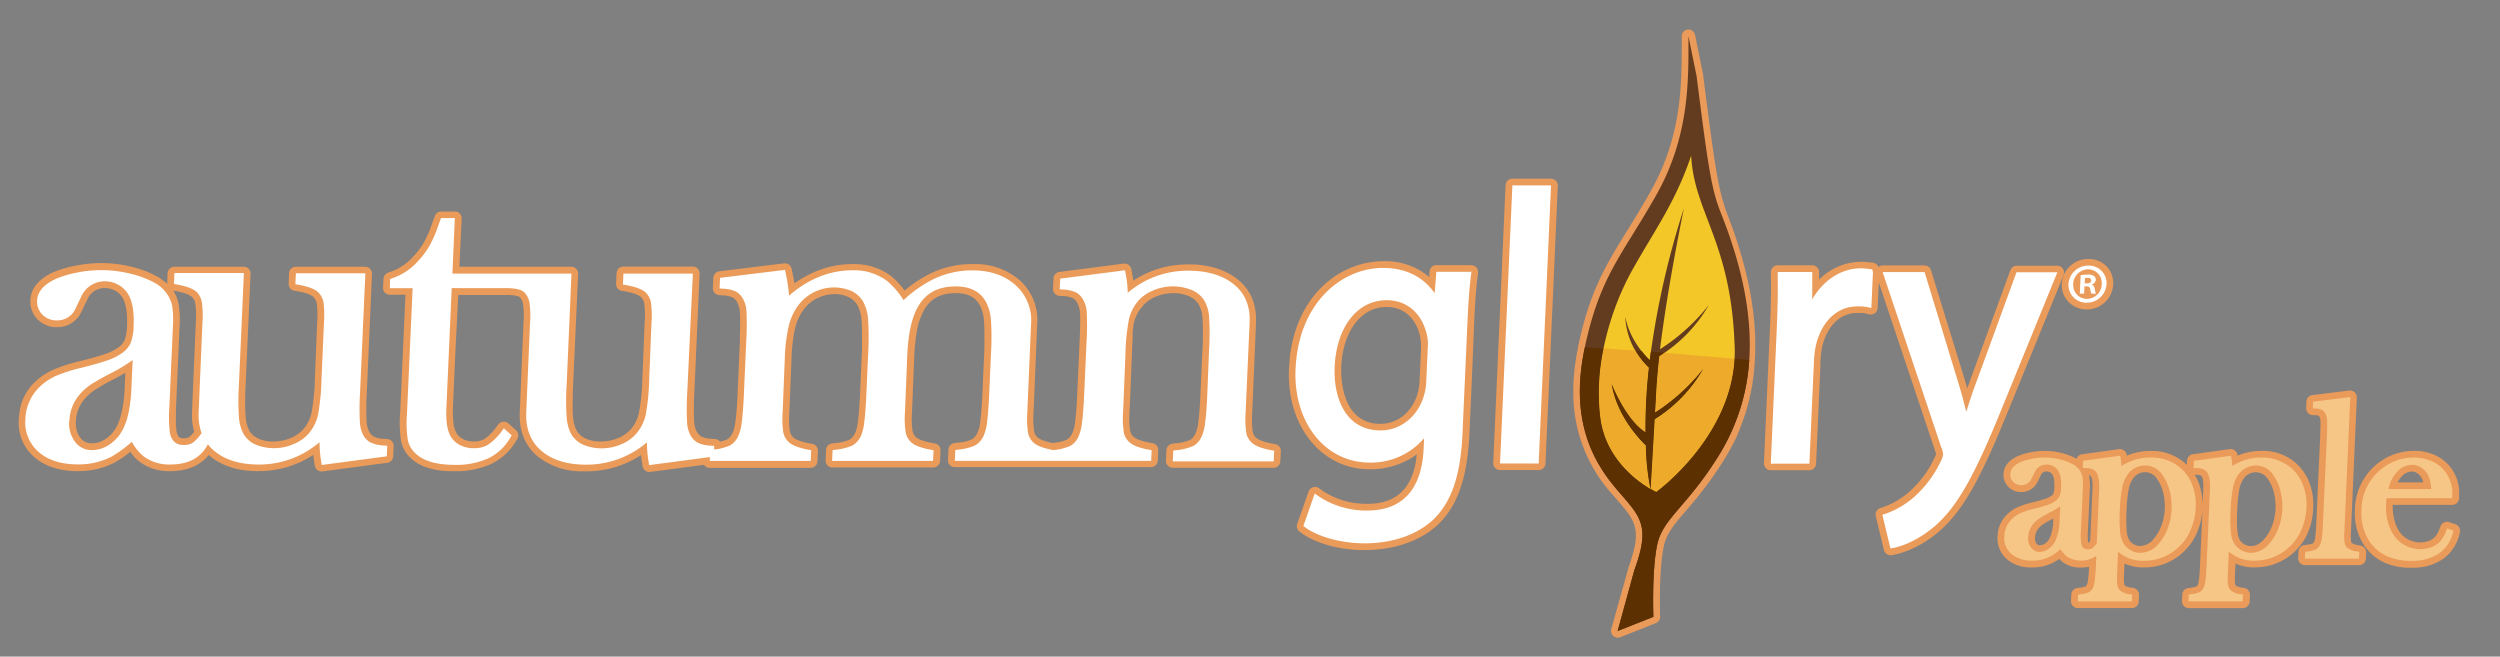 <?xml version="1.0" encoding="UTF-8"?>
<svg xmlns="http://www.w3.org/2000/svg" viewBox="0 0 731 192">
  <rect x="0" y="0" width="731" height="192" fill="#808080" stroke="none"/>
  <defs>
    <style>.cls-1{fill:#ea9a59;}.cls-2{fill:#f3c727;}.cls-3{fill:#633c20;}.cls-4{fill:#eeaa2a;}.cls-5{fill:#5c3000;}.cls-6{fill:#f6c686;}.cls-7{fill:#fff;}</style>
  </defs>
  <title>AutumnGlory-Logo</title>
  <g id="Outline">
    <path class="cls-1" d="M498,22s0-.1,0-.15l-2.37-11.65a2,2,0,0,0-1.84-1.57h-.28a2,2,0,0,0-1.77,1.94v2.1c0,12.12,0,27.2-9.13,43.35-2.45,4.36-4.75,8.07-6.78,11.35-6.33,10.24-10.91,17.64-14.34,33.71,0,.1,0,.17-.05.24l0,.12,0,.09a64.23,64.23,0,0,0-1.4,11.4c0,1.46,0,2.94.07,4.51a44,44,0,0,0,11.31,27.08l1.18,1.36c5.73,6.59,7.66,8.81,3.52,20.14l0,.15L471.12,184a2,2,0,0,0,2.61,2.34l10.45-4.14a2,2,0,0,0,1.24-1.89c0-.14-.47-13.61,1.11-20.74.81-3.65,3.06-6.27,6.46-10.25a114.18,114.18,0,0,0,10.54-13.94c.3-.47.61-1,.9-1.45l.2-.33.12-.21c.19-.32.38-.64.57-1l.24-.42.07-.12c.18-.32.38-.67.56-1l.08-.15.17-.32.06-.11c.18-.34.36-.68.53-1l.13-.26.08-.17.07-.14.52-1.09.14-.32,0-.11c.2-.42.4-.87.59-1.32l.1-.24,0-.1c.2-.48.4-1,.58-1.44l.08-.21,0-.09c.19-.49.38-1,.56-1.51l.11-.33c.17-.49.36-1,.53-1.57l0-.1.06-.19c.16-.5.33-1.07.49-1.64l.07-.27c.15-.54.3-1.12.45-1.71l0-.11,0-.08c.16-.64.29-1.25.42-1.87,0-.06,0-.16.05-.25q.19-.92.35-1.87l0-.25c.11-.6.2-1.25.29-1.91v-.19c.1-.71.17-1.38.24-2.06,0-.07,0-.17,0-.27.06-.65.12-1.33.17-2a2,2,0,0,0,0-.24c.82-12.79-2-27.35-8.27-43.31C502.46,55.18,501.66,50.7,498,22Zm11.85,93.88h0Z"></path>
    <path class="cls-1" d="M113.28,128.38l-.93-.06a8,8,0,0,1-3-.63,3.7,3.7,0,0,1-1.39-1.44,7.59,7.59,0,0,1-.76-3,72.56,72.56,0,0,1,.06-8.58L108.77,80a2,2,0,0,0-1.87-2H86.51a2,2,0,0,0-2,1.87L84.4,83A2,2,0,0,0,86,85l.83.14c3.4.59,4.48,1.37,4.78,1.68a3.52,3.52,0,0,1,1,1.82,26.09,26.09,0,0,1,.13,5.45L92.27,106l-.2,4.87a61.28,61.28,0,0,1-1,9.9A10.9,10.9,0,0,1,89,125.15a9.64,9.64,0,0,1-3.8,2.84,11.43,11.43,0,0,1-1.2.46,13.58,13.58,0,0,1-4.67.64,10,10,0,0,1-3.89-.9A5.83,5.83,0,0,1,72.94,126a10.74,10.74,0,0,1-1.1-4.08,56.8,56.8,0,0,1-.12-6.39c0-.94.06-1.95.11-3l.17-3.92L73.27,80a2,2,0,0,0-1.87-2H51a2,2,0,0,0-2,1.87L48.9,83a15.51,15.51,0,0,0-2.79-2.06A29.94,29.94,0,0,0,38.46,78a37.1,37.1,0,0,0-16.3-.32,31.77,31.77,0,0,0-6.78,2c-5.19,2.47-6.39,5.68-6.49,8A7.45,7.45,0,0,0,11,93.39a7.6,7.6,0,0,0,5.19,2.27h.39A7.7,7.7,0,0,0,23.89,91l1.71-3.57a5.45,5.45,0,0,1,5.29-3.2,6.44,6.44,0,0,1,2.52.64,5.68,5.68,0,0,1,2.05,1.63c1.28,1.66,1.86,4.68,1.68,8.74a12.66,12.66,0,0,1-.74,4.3,5.3,5.3,0,0,1-1.87,2.1,14.72,14.72,0,0,1-3.69,1.84c-1.69.59-4.4,1.36-7.84,2.21a45.74,45.74,0,0,0-7.67,2.52A18.89,18.89,0,0,0,10,111.9a15.39,15.39,0,0,0-3.9,6.57l0,.17c-.15.52-.26,1-.36,1.59l0,.11c0,.1,0,.2-.05.31a17.56,17.56,0,0,0-.19,1.8v.06h0a13.24,13.24,0,0,0,4.64,11.24c2.85,2.43,6.68,3.77,11.38,4l1.24,0a22.79,22.79,0,0,0,10.94-2.59,30.94,30.94,0,0,0,4.39-3.06A13.24,13.24,0,0,0,40.79,135a14.12,14.12,0,0,0,8.2,2.76l.83,0c4.87,0,8.69-1.62,11.21-4.71l.34.28c3.25,2.7,7.56,4.2,12.79,4.42l1.4,0c.87,0,1.75,0,2.61-.11a28.66,28.66,0,0,0,13.43-4.64q.13,1.18.32,2.34l.16.9a2,2,0,0,0,2.19,1.61l19-2.53a2,2,0,0,0,1.7-1.86l.14-3.1A2,2,0,0,0,113.28,128.38ZM56.16,86.84a3.72,3.72,0,0,1,.94,1.85,23.8,23.8,0,0,1,.16,5.41l-1.11,26.31a18.35,18.35,0,0,0,.63,5.85,7.44,7.44,0,0,1-1.6,1.63,2.88,2.88,0,0,1-1.5.25h-.17c-.84,0-1.52-.21-1.88-2.05a20.08,20.08,0,0,1-.19-3.52c0-.73,0-1.53,0-2.41,0-.43,0-.88.05-1.35l1-23a29.27,29.27,0,0,0-.29-7.05A11,11,0,0,0,50.67,85l.7.11C54.73,85.74,55.84,86.53,56.16,86.84ZM26.88,129.62h-.25a3.93,3.93,0,0,1-3.11-1.6,5.27,5.27,0,0,1-.33-.45,5.77,5.77,0,0,1-.54-1.07,8.2,8.2,0,0,1-.46-3.29,10.36,10.36,0,0,1,2-5.84c.19-.26.38-.5.58-.74a15,15,0,0,1,1.28-1.3l.08-.08a13.81,13.81,0,0,1,1.35-1.07,67.12,67.12,0,0,1,6.11-3.47q1.58-.81,3.06-1.71l-.13,2.94s0,.06,0,.09l-.06,1.45c-.21,4.72-1,8.48-2.16,10.87a9.66,9.66,0,0,1-3.29,3.9A7.09,7.09,0,0,1,26.88,129.62Z"></path>
    <path class="cls-1" d="M430.35,77.52H420a2,2,0,0,0-2,1.8L417.9,81a19.59,19.59,0,0,0-12.37-4.62l-1.13,0c-11.61,0-25.1,8.85-27.29,28.32l0,.25,0,.17c-.1,1-.17,1.85-.21,2.69-.39,8.77,2.18,16.65,7.25,22.17a21.76,21.76,0,0,0,15.4,7.23l1,0a23.13,23.13,0,0,0,13.72-4.33c-.91,9.59-5.73,14.44-14.34,14.43l-1.11,0a22.94,22.94,0,0,1-12.1-3.82l-1.09-.77a2,2,0,0,0-3,1l-3.33,9.49a2,2,0,0,0,.67,2.22l.53.4c4,2.87,10.27,4.74,16.91,5q.87,0,1.74,0c4.89,0,14.13-.95,21.13-7.26a24.06,24.06,0,0,0,3.08-3.52c3.84-5.37,5.84-12.79,6.31-23.34l.78-17.53L431,95.28c.3-6.83.61-11,1.06-14.53l.13-1a2,2,0,0,0-1.86-2.2ZM415.52,101.7l-.44,9.73a15.32,15.32,0,0,1-.81,4.41c-1.72,4.93-5.88,8.1-10.61,8.09h-.59c-10.61-.45-10.93-13.18-10.89-15.72,0-.24,0-.49,0-.75,0-.7.09-1.44.19-2.27,0-.08,0-.18,0-.28s0-.25.05-.38c.07-.49.15-1,.25-1.52,0-.2.08-.39.12-.59.14-.62.26-1.09.38-1.5l.05-.18c0-.1.05-.2.08-.29.19-.63.39-1.18.59-1.69,2.26-5.7,6.45-9,11.5-9h.49c4.66.2,8.06,3.25,9.32,8.38l0,.1a5,5,0,0,1,.16.72q0,.08,0,.17A15.5,15.5,0,0,1,415.52,101.7Z"></path>
    <path class="cls-1" d="M453.6,52.25H442.23a2,2,0,0,0-2,1.87l-3.61,81.33a2,2,0,0,0,1.87,2H449.9a2,2,0,0,0,2-1.87l1.55-34.79s0-.06,0-.09l2.06-46.44a2,2,0,0,0-1.87-2Z"></path>
    <path class="cls-1" d="M588.89,116l14.52-35.6a2,2,0,0,0-1.73-2.7h-12a2,2,0,0,0-1.84,1.29l-11.85,32.43-.09.25v0l0,0,0,.06-.07.18c-.2.55-.4,1.1-.59,1.66-.19-.67-.39-1.31-.58-1.92l-.15-.49,0-.09L564.62,79a2,2,0,0,0-1.79-1.39H550.48a2,2,0,0,0-1.24.45,1.94,1.94,0,0,0-1.52-1.23l-.83-.12-.26,0c-.57-.07-1.17-.14-1.86-.17h-.61a17.47,17.47,0,0,0-12.26,5.23V79.57a2,2,0,0,0-1.88-2H519.8a2,2,0,0,0-2,2v1c.09,4.69,0,9.84-.33,16.73l-1.69,38.19a2,2,0,0,0,1.87,2h11.37a2,2,0,0,0,2-1.87l1.27-28.54s0-.09,0-.13l0-1.13a30.14,30.14,0,0,1,.46-4.14c1.36-6.26,5.27-10.17,10.19-10.16.53,0,1,0,1.4,0a5.66,5.66,0,0,1,1.09.13l1.2.28a2,2,0,0,0,2.4-1.82l.33-7.5,16.31,48.74,0,.09a7,7,0,0,1,.43,1.36c-.1.31-.42,1-.56,1.31a30.5,30.5,0,0,1-7.56,9.94,23.15,23.15,0,0,1-7.45,4.28l-.84.27A2,2,0,0,0,548.5,151l2.37,9.86a2,2,0,0,0,2.27,1.47l.88-.17c1.52-.29,7-1.64,13.17-6.94a37.6,37.6,0,0,0,3.14-3.14c5.25-5.92,9.81-14.56,16.83-31.87Z"></path>
    <path class="cls-1" d="M676.39,148.54a18.09,18.09,0,0,0-1.1-7.32A14.32,14.32,0,0,0,662,131.84l-.77,0a17.54,17.54,0,0,0-5.46.83q-.73.24-1.49.56l-.06-.33a2,2,0,0,0-2.2-1.58l-10.84,1.5a2,2,0,0,0-1.69,1.85l-.06,1.28c-.17-.16-.32-.34-.49-.49a14.72,14.72,0,0,0-9.31-3.61l-.8,0a17.71,17.71,0,0,0-5.46.83q-.74.24-1.49.57l-.06-.32a2,2,0,0,0-2.2-1.6l-10.85,1.5a2,2,0,0,0-1.59,1.33l-.18-.11a16.8,16.8,0,0,0-4.31-1.62,20.5,20.5,0,0,0-9-.17,17.59,17.59,0,0,0-3.79,1.15c-3.25,1.53-4,3.64-4.07,5.14a4.93,4.93,0,0,0,1.42,3.8,5,5,0,0,0,3.44,1.52H591a5.16,5.16,0,0,0,4.85-3.1l.89-1.86a1.76,1.76,0,0,1,.67-.79,1.85,1.85,0,0,1,1.06-.26,2.24,2.24,0,0,1,.88.22,1.81,1.81,0,0,1,.67.53c.25.33.79,1.31.67,3.87a5.75,5.75,0,0,1-.3,1.88,1.56,1.56,0,0,1-.59.62,6.53,6.53,0,0,1-1.67.84c-.82.29-2.18.67-4,1.12a24.51,24.51,0,0,0-4.23,1.39,10.91,10.91,0,0,0-3.09,2.15,9.27,9.27,0,0,0-2.73,6.31,8.1,8.1,0,0,0,2.83,6.79,10.64,10.64,0,0,0,6.63,2.34l.7,0a13,13,0,0,0,6.28-1.5,13.27,13.27,0,0,0,1.6-1,7.38,7.38,0,0,0,.9.85,8.54,8.54,0,0,0,4.94,1.69h.49a10.82,10.82,0,0,0,2.4-.25c-.09,2-.22,3.18-.31,3.86a5,5,0,0,1-.32,1.39,1.44,1.44,0,0,1-.32.47,6.9,6.9,0,0,1-1.94.43l-.62.09a2,2,0,0,0-1.69,1.85l-.09,2a2,2,0,0,0,1.87,2h15.93a2,2,0,0,0,2-1.88l.08-2a2,2,0,0,0-1.64-2l-.57-.09a4.67,4.67,0,0,1-1.9-.59.7.7,0,0,1-.2-.39,11.13,11.13,0,0,1-.07-2.59l.14-3.48.51.23a13.09,13.09,0,0,0,4.41.9l.79,0a16.41,16.41,0,0,0,10.67-3.76,16.59,16.59,0,0,0,4.63-6,19.9,19.9,0,0,0,1.79-7l-.72,16.3c-.08,1.81-.19,3.19-.32,4.12a4.82,4.82,0,0,1-.32,1.38l0,.06a1.25,1.25,0,0,1-.28.42,6.77,6.77,0,0,1-1.95.44l-.61.08a2,2,0,0,0-1.7,1.86l-.09,2a2,2,0,0,0,1.87,2h15.92a2,2,0,0,0,2-1.87l.09-2a2,2,0,0,0-1.62-2l-.57-.1a4.72,4.72,0,0,1-1.92-.59.77.77,0,0,1-.22-.43,11.32,11.32,0,0,1-.06-2.56l.14-3.48.5.22a13.19,13.19,0,0,0,4.45.9l.75,0a16.78,16.78,0,0,0,15.33-9.77A20.23,20.23,0,0,0,676.39,148.54Zm-49.17-10.47h.19a4.28,4.28,0,0,1,3.46,2.19,11.63,11.63,0,0,1,1.64,3.77,16.55,16.55,0,0,1,.47,4.73,16,16,0,0,1-.93,4.78,12.41,12.41,0,0,1-2.15,3.82,5.26,5.26,0,0,1-4.11,2.29h-.13a3.92,3.92,0,0,1-1.64-.46,3.57,3.57,0,0,1-1.34-1.14,6.09,6.09,0,0,1-.8-2.54,42.21,42.21,0,0,1-.07-6.33,40.72,40.72,0,0,1,.64-6.2,8.07,8.07,0,0,1,1.16-2.93,4.37,4.37,0,0,1,1.59-1.47A4.24,4.24,0,0,1,627.22,138.07Zm-16.39.86a1,1,0,0,1,.54.31c.15.21.59,1,.48,3.64l-.68,15.27a4.83,4.83,0,0,1-.43.48h-.21s0-.11,0-.19a20.14,20.14,0,0,1,0-3.56l.54-12.07A16.39,16.39,0,0,0,610.83,138.92Zm-14.45,20.49a1.07,1.07,0,0,1-.86-.42,2.4,2.4,0,0,1-.47-1.79,4.36,4.36,0,0,1,1.08-2.78,6.76,6.76,0,0,1,1.23-1.11,31.59,31.59,0,0,1,3-1.68l0,.38a13.21,13.21,0,0,1-1,5.26,4,4,0,0,1-1.36,1.63A2.71,2.71,0,0,1,596.38,159.42Zm63.23-21.33h.19a4.28,4.28,0,0,1,3.46,2.19,11.72,11.72,0,0,1,1.64,3.77,16.93,16.93,0,0,1,.47,4.73,16.16,16.16,0,0,1-.94,4.77,12.56,12.56,0,0,1-2.15,3.83c-1.72,2.05-3.16,2.29-4.1,2.29H658a3.83,3.83,0,0,1-1.61-.45,3.67,3.67,0,0,1-1.37-1.16,6,6,0,0,1-.78-2.51,41.7,41.7,0,0,1-.07-6.34,40.66,40.66,0,0,1,.63-6.2,8.05,8.05,0,0,1,1.16-2.94,4.31,4.31,0,0,1,1.6-1.46A4.19,4.19,0,0,1,659.61,138.09Zm-16.7,3.11a15.53,15.53,0,0,0-1.17-2.37h.63c.42,0,1.17.1,1.41.44.1.14.57,1,.46,3.62l-.22,5A18.1,18.1,0,0,0,642.91,141.2Z"></path>
    <path class="cls-1" d="M690.24,159.54l-.57-.11a4.67,4.67,0,0,1-2-.65.57.57,0,0,1-.19-.36,11.33,11.33,0,0,1-.07-2.61l1.73-39.63a2,2,0,0,0-1.87-2H687l-10.87,1.34a2,2,0,0,0-1.72,1.86l-.09,2a2,2,0,0,0,1.83,2l.65,0a3.72,3.72,0,0,1,1.19.2s.09.06.21.27l.06.1a2.45,2.45,0,0,1,.23,1c.06.74,0,2.21-.06,4.36l-1.14,25.56c-.08,1.88-.18,3.23-.31,4.12a5,5,0,0,1-.33,1.4,1.47,1.47,0,0,1-.35.5,7.32,7.32,0,0,1-1.9.42l-.61.08a2,2,0,0,0-1.71,1.86l-.09,2a2,2,0,0,0,1.87,2h15.93a2,2,0,0,0,2-1.88l.08-2A2,2,0,0,0,690.24,159.54Z"></path>
    <path class="cls-1" d="M718,153.31l-1.91-.65a2,2,0,0,0-2.46,1.16l-.25.65a7.09,7.09,0,0,1-1.51,2.65,4.84,4.84,0,0,1-1.77,1.06,7.26,7.26,0,0,1-2.77.41,7.6,7.6,0,0,1-3-.77,7.13,7.13,0,0,1-2.57-2.11,10.35,10.35,0,0,1-1.62-3.59,15.67,15.67,0,0,1-.51-4.5l17.4,0a2,2,0,0,0,2-1.87l0-.7a12.29,12.29,0,0,0-2.68-8.65,12,12,0,0,0-4.63-3.44,14.6,14.6,0,0,0-5.12-1.13l-.71,0a16.9,16.9,0,0,0-10.5,3.58A17.27,17.27,0,0,0,688.6,149a16.83,16.83,0,0,0,2.86,10.72,14.11,14.11,0,0,0,5.76,4.79A18.37,18.37,0,0,0,704,166l1.11,0a15.85,15.85,0,0,0,9-2.4,12.29,12.29,0,0,0,5-7.29l.16-.63A2,2,0,0,0,718,153.31Zm-12.68-15.42a3,3,0,0,1,1.52.5,3.91,3.91,0,0,1,1.32,1.52,5.19,5.19,0,0,1,.39,1.15h-7.52a7.48,7.48,0,0,1,1.15-1.64,3.89,3.89,0,0,1,3-1.54Z"></path>
    <path class="cls-1" d="M604.77,88.2a7.31,7.31,0,0,0,5.05,2.27h.33a7.69,7.69,0,0,0,7.75-7.3A7.06,7.06,0,0,0,616.07,78,7.22,7.22,0,0,0,611,75.73h-.34A7.71,7.71,0,0,0,602.86,83,7.09,7.09,0,0,0,604.77,88.2Z"></path>
    <path class="cls-1" d="M372.93,129.88l-.8-.15-1-.2c-2.55-.57-3.5-1.22-3.83-1.56l-.05,0a3,3,0,0,1-.79-1.2,3.66,3.66,0,0,1-.15-.52c0-.15-.05-.28-.08-.42a30,30,0,0,1-.09-5l1-23.54.12-2.79c.25-5.47-1.58-9.8-5.42-12.85-3.33-2.64-7.71-4.1-13-4.33q-.72,0-1.46,0a28.62,28.62,0,0,0-16,4.74q-.16-1.19-.4-2.41l-.17-.86A2,2,0,0,0,329,77.07h-.34l-18.92,2.45a2,2,0,0,0-1.71,1.86l-.14,3.11a2,2,0,0,0,1.82,2l.93.07a8,8,0,0,1,3.08.62,3.35,3.35,0,0,1,1.3,1.41l0,.06a6.54,6.54,0,0,1,.77,2.87c.08,1,.09,2.67,0,4.82,0,1.11-.07,2.36-.13,3.76l-.68,15.28c-.16,3.49-.37,6.19-.63,8a10.52,10.52,0,0,1-.85,3.34,4.06,4.06,0,0,1-1.42,1.74l-.15.1a10.42,10.42,0,0,1-2.76.78l-1.32.21-.66-.14c-2.66-.6-3.6-1.3-3.88-1.57a3.1,3.1,0,0,1-.57-.76,3.82,3.82,0,0,1-.36-1,24.53,24.53,0,0,1-.17-5.47l1-24.15.07-1.61A15.68,15.68,0,0,0,298.23,82a19.75,19.75,0,0,0-12.74-4.79l-1.22,0a27.89,27.89,0,0,0-11.67,2.5,36,36,0,0,0-8.09,5.25,21.62,21.62,0,0,0-3.85-4.15,17.61,17.61,0,0,0-10.41-3.59l-1,0a27.92,27.92,0,0,0-11.5,2.49,32.1,32.1,0,0,0-5.47,3.16q-.25-1.66-.61-3.36l-.19-.86A2,2,0,0,0,229.62,77h-.32l-19,2.33a2,2,0,0,0-1.72,1.86l-.14,3.1a2,2,0,0,0,1.82,2l.93.07a8.18,8.18,0,0,1,3.09.63,3.44,3.44,0,0,1,1.29,1.4l0,.06a6.72,6.72,0,0,1,.77,2.89c.1,1.32.1,3.58,0,6.71v.14l0,.68c0,.35,0,.71,0,1.08l-.68,15.31c0,.45,0,.88-.06,1.3-.15,2.93-.34,5.2-.57,6.75a19,19,0,0,1-.38,2,6.39,6.39,0,0,1-.47,1.35,4.56,4.56,0,0,1-1.27,1.62l-.23.17a8.51,8.51,0,0,1-2.15.68,2,2,0,0,0-1.42-.76l-.93-.06a7.85,7.85,0,0,1-3.06-.63,2.92,2.92,0,0,1-.77-.62,4.83,4.83,0,0,1-.61-.82,7.5,7.5,0,0,1-.77-3,77.85,77.85,0,0,1,.06-8.59l.71-15.95.83-18.75a2,2,0,0,0-1.87-2H182.29a2,2,0,0,0-2,1.87l-.14,3.21a2,2,0,0,0,1.64,2l.82.14c3.39.59,4.5,1.38,4.81,1.69a3.42,3.42,0,0,1,.95,1.8,26.2,26.2,0,0,1,.13,5.46l-.2,5-.48,11.76a60.68,60.68,0,0,1-1,9.89,11,11,0,0,1-2.07,4.39,9.58,9.58,0,0,1-3.8,2.84,13.43,13.43,0,0,1-5.88,1.09,10,10,0,0,1-3.89-.9,5.91,5.91,0,0,1-2.52-2.18,10.77,10.77,0,0,1-1.1-4.09q-.07-.71-.11-1.66,0-.47,0-1c0-1.77,0-4,.13-6.75l.26-5.78L169.06,80a2,2,0,0,0-1.87-2h-.08l-19,0H134.33L135,63.85a2,2,0,0,0-1.87-2H129a2,2,0,0,0-1.85,1.31l-1,2.75a31.06,31.06,0,0,1-2.4,5.33,23.56,23.56,0,0,1-3.12,4,15.76,15.76,0,0,1-6.43,4.23l-.72.24a2,2,0,0,0-1.34,1.77L112,84.18a2,2,0,0,0,1.87,2h4.69L117,120.87a34.45,34.45,0,0,0,.3,8.26,9.41,9.41,0,0,0,3.14,5.13c2.34,2.07,5.89,3.27,10.53,3.52l.4,0,1.55,0a24.63,24.63,0,0,0,10.63-2.09,16.76,16.76,0,0,0,7.3-6.7l.42-.68a2,2,0,0,0-.36-2.47l-2.27-2.05a2,2,0,0,0-1.23-.5h-.25a2,2,0,0,0-1.38.74l-.68.87a14.05,14.05,0,0,1-3.46,3.47,6.11,6.11,0,0,1-3.17.71h-.33a6.63,6.63,0,0,1-2.54-.59,5.19,5.19,0,0,1-1.28-.84,4.07,4.07,0,0,1-.6-.65,7.14,7.14,0,0,1-1.11-3.23,23.11,23.11,0,0,1-.16-4.26l0-.84.7-15.68L134,86.25h13.95l.25,0,.68,0c2.53.11,3.09.63,3.11.65a3.64,3.64,0,0,1,.92,1.83,23,23,0,0,1,.17,5.42l-1.1,26.26c-.25,5.55,1.5,9.89,5.18,13a20.55,20.55,0,0,0,12.11,4.4l.71,0q.69,0,1.4,0c1,0,1.81,0,2.62-.11a28.65,28.65,0,0,0,13.43-4.64q.13,1.18.32,2.35l.15.89A2,2,0,0,0,189.7,138a2,2,0,0,0,.34,0l15.82-2.09a2,2,0,0,0,1.56.89h.08l29.52,0a2,2,0,0,0,2-1.87l.14-3.14a2,2,0,0,0-1.61-2l-.81-.15c-3.36-.62-4.47-1.43-4.78-1.75a3.24,3.24,0,0,1-1-1.79,25.39,25.39,0,0,1-.15-5.47l.64-15.94q0-.91.1-1.77v-.21c.12-1.75.3-3.33.54-4.71l0-.11c.12-.68.24-1.3.38-1.83a14.68,14.68,0,0,1,2.22-5.12,10.8,10.8,0,0,1,4-3.59A11.64,11.64,0,0,1,244.54,86a8.78,8.78,0,0,1,3.68.92,6.07,6.07,0,0,1,2.53,2.38,10.93,10.93,0,0,1,1.16,4.32c.08.83.12,1.92.14,3.26q0,.06,0,.11c0,.88,0,1.89,0,3v.17c0,.48,0,.93,0,1.38l0,.5c0,.58,0,1.19-.07,1.83l-.51,11.49c0,.88-.08,1.7-.13,2.48-.14,2.31-.31,4.16-.5,5.51a10.64,10.64,0,0,1-.83,3.34,6.11,6.11,0,0,1-.74,1.11,3.23,3.23,0,0,1-.84.74,13.19,13.19,0,0,1-4.32,1l-.89.13a2,2,0,0,0-1.68,1.85l-.14,3.17a2,2,0,0,0,1.87,2h.08l29.52,0a2,2,0,0,0,2-1.87l.14-3.13a2,2,0,0,0-1.58-2l-.81-.16-1-.2c-2.67-.59-3.58-1.28-3.84-1.55a3.36,3.36,0,0,1-.95-1.8,24.19,24.19,0,0,1-.16-5.46l.67-16.7c0-.72.08-1.41.13-2.1,0-.27,0-.54.08-.81s.07-.74.11-1.08v-.1c0-.31.08-.62.12-.93s.07-.44.1-.67c.06-.4.12-.77.18-1.12a19.09,19.09,0,0,1,2.49-6.93c1.95-3,4.78-4.36,8.93-4.36H280c3.28.14,5.37,1.31,6.58,3.68a12.17,12.17,0,0,1,1.14,4.35c.06.69.1,1.57.12,2.63,0,.42,0,.87,0,1.35,0,.17,0,.33,0,.49,0,.33,0,.63,0,.94v.8c0,.25,0,.5,0,.76v.18c0,.24,0,.49,0,.74,0,.57,0,1.14-.07,1.75l-.52,11.88c-.16,3.46-.37,6.15-.62,8a10.94,10.94,0,0,1-.84,3.33,6.16,6.16,0,0,1-.85,1.24,2.87,2.87,0,0,1-.72.6,11.09,11.09,0,0,1-3.52.93l-.26,0-.54.07-.89.12a2,2,0,0,0-1.69,1.86l-.14,3.17a2,2,0,0,0,1.87,2h.08l27.9,0h1.6l27.9,0a2,2,0,0,0,2-1.87l.14-3.12a2,2,0,0,0-1.59-2l-.8-.15-1-.2c-2.56-.57-3.51-1.22-3.84-1.56a3,3,0,0,1-.83-1.25,4.77,4.77,0,0,1-.16-.57,23.88,23.88,0,0,1-.16-5.44l.68-16.75c0-.65.06-1.27.09-1.87l0-.3,0-.48v-.11c0-.27,0-.55.06-.81s0-.58.06-.84l0-.44,0-.31,0-.56,0-.23,0-.28,0-.36a28.14,28.14,0,0,1,.51-3.27A11.2,11.2,0,0,1,334,89.65a9.76,9.76,0,0,1,3.78-2.84,13.39,13.39,0,0,1,5.88-1.08,11,11,0,0,1,4.08.92,6.07,6.07,0,0,1,2.7,2.27,9,9,0,0,1,1.14,3.87c.1,1,.15,2.31.15,4t0,.1c0,1.61,0,3.44-.14,5.43L351,115.46c-.13,3-.31,5.46-.53,7.3,0,.24-.06.48-.09.7a10.44,10.44,0,0,1-.85,3.35,4.1,4.1,0,0,1-1.52,1.82,13.38,13.38,0,0,1-4.38,1l-.88.12a2,2,0,0,0-1.69,1.86l-.14,3.17a2,2,0,0,0,1.87,2h.08l29.51,0a2,2,0,0,0,2-1.87l.14-3.12A2,2,0,0,0,372.93,129.88Z"></path>
  </g>
  <g id="Leaf">
    <path class="cls-2" d="M484.09,146.89s27.16-17.38,24.8-50.34S495.93,59.5,495.11,42c0,0-5.85,11-11,20.32s-42.54,58.58-.06,84.52"></path>
    <path class="cls-3" d="M501.87,134.31c9.35-14.67,15.58-36,1.48-71.61-2.84-7.12-3.69-12.2-7.27-40.47L493.7,10.58c0,12.12.54,28.82-9.38,46.41s-16.52,23.56-21,44.94,2.83,33.51,9.55,41.33,9.87,10.24,5,23.45L473,184.5l10.45-4.14s-.5-13.77,1.15-21.23,8.33-10.78,17.26-24.82m-17.58,9.57s-.65-.3-1.66-.9l1.18-20.37a42,42,0,0,0,14.25-14.79,57.6,57.6,0,0,1-14.14,12.84l.24-4.09c.15-3.71.52-8,1-12.42a42.29,42.29,0,0,0,14.49-14.94,57.71,57.71,0,0,1-14.25,12.91c2.35-19.17,7-41.25,7-41.25a247.67,247.67,0,0,0-10,44.48c-.87-.83-5.9-5.79-7.17-12.83a21.85,21.85,0,0,0,6.91,15,159.46,159.46,0,0,0-1,18.89c-5.78-3.63-9.9-14.17-9.9-14.17,1.48,9.26,8.12,16.22,10,18A73.27,73.27,0,0,0,482.59,143c-3.8-2.23-12.86-8.66-14.59-20.32-2.2-14.84,2.75-32,9.21-43.59s12.63-19.76,17.29-33.58C495.31,62,506,70.63,507.16,100.15c1.74,25.93-22.87,43.73-22.87,43.73"></path>
    <path class="cls-4" d="M486.64,103.18c-.48.33-1,.65-1.46,1-.5,4.45-.87,8.71-1,12.42l-.24,4.08a57.6,57.6,0,0,0,14.14-12.84,42.06,42.06,0,0,1-14.25,14.79L482.63,143c1,.6,1.66.9,1.66.9s21.65-15.66,22.9-39Q497,104,486.64,103.18Z"></path>
    <path class="cls-4" d="M471.22,112.24s4.12,10.53,9.9,14.17a159.7,159.7,0,0,1,1-18.89,23.16,23.16,0,0,1-3.91-5q-4.66-.35-9.35-.67a61,61,0,0,0-.88,20.78c1.73,11.66,10.79,18.09,14.59,20.32a73.27,73.27,0,0,1-1.39-12.72C479.33,128.46,472.69,121.49,471.22,112.24Z"></path>
    <path class="cls-5" d="M508.85,105l-1.65-.15c-1.25,23.35-22.9,39-22.9,39s-.65-.3-1.66-.9l1.18-20.37a42.06,42.06,0,0,0,14.25-14.79,57.6,57.6,0,0,1-14.14,12.84l.24-4.08c.15-3.71.52-8,1-12.42.51-.32,1-.64,1.46-1l-3.9-.3c-.12.83-.23,1.67-.33,2.47a24.54,24.54,0,0,1-2.4-2.67l-1.77-.13a23.16,23.16,0,0,0,3.91,5,159.7,159.7,0,0,0-1,18.89c-5.78-3.63-9.9-14.17-9.9-14.17,1.48,9.26,8.12,16.22,10,18A73.27,73.27,0,0,0,482.59,143c-3.8-2.23-12.86-8.66-14.59-20.32a61,61,0,0,1,.88-20.78l-3.45-.24-2-.14c0,.14-.05.28-.09.43-4.49,21.34,2.83,33.5,9.55,41.32s9.87,10.24,5,23.45L473,184.5l10.45-4.14s-.5-13.77,1.15-21.23,8.33-10.78,17.26-24.82a60,60,0,0,0,9.61-29.05Z"></path>
  </g>
  <g id="Front_Text">
    <path class="cls-6" d="M641.07,141.9a12.6,12.6,0,0,0-3.4-5,13,13,0,0,0-8.8-3.13,15.75,15.75,0,0,0-4.85.73,19.33,19.33,0,0,0-3.72,1.73,13.39,13.39,0,0,0-.25-2.38l-.11-.62-10.85,1.5-.09,2.12h.7c1.61,0,2.69.41,3.28,1.28s.92,2.54.82,4.84l-.71,15.9-.18.23a5,5,0,0,1-1.22,1.26,2.45,2.45,0,0,1-1.22.25c-1.09,0-1.69-.54-1.93-1.78a21,21,0,0,1-.06-4l.54-12.07a14.39,14.39,0,0,0-.13-3.48,5.54,5.54,0,0,0-2.83-3.56,14.85,14.85,0,0,0-3.78-1.41,18.55,18.55,0,0,0-8.19-.15,15.6,15.6,0,0,0-3.37,1c-1.87.88-2.85,2-2.91,3.43a3,3,0,0,0,.86,2.33,3.09,3.09,0,0,0,2.31.94,3.2,3.2,0,0,0,3.08-2L595,138a3.71,3.71,0,0,1,1.38-1.59,4,4,0,0,1,3.85-.15,3.76,3.76,0,0,1,1.39,1.12c.8,1,1.16,2.76,1.05,5.13a7.71,7.71,0,0,1-.46,2.56,3.48,3.48,0,0,1-1.27,1.46,8.38,8.38,0,0,1-2.13,1.08c-.88.3-2.25.69-4.19,1.18a23,23,0,0,0-3.87,1.27,8.93,8.93,0,0,0-2.54,1.76,7.35,7.35,0,0,0-2.15,5,6.12,6.12,0,0,0,2.14,5.21,9.1,9.1,0,0,0,6.07,1.89,11.06,11.06,0,0,0,5.34-1.26,19.34,19.34,0,0,0,2.9-2.11,7.81,7.81,0,0,0,1.74,2.1,7.72,7.72,0,0,0,8.72-.14l-.13,3c-.08,1.83-.2,3.28-.34,4.3a6.36,6.36,0,0,1-.53,2.06,2.79,2.79,0,0,1-1.12,1.27,8.17,8.17,0,0,1-2.6.64l-.61.08-.09,2h15.84l.08-2-.57-.09a5.55,5.55,0,0,1-3-1.13,2.69,2.69,0,0,1-.75-1.41,13.45,13.45,0,0,1-.11-3.06l.28-6.81a14.8,14.8,0,0,0,3.08,1.84,11.71,11.71,0,0,0,4.45.77,14.51,14.51,0,0,0,9.43-3.32,14.68,14.68,0,0,0,4.09-5.31,18.07,18.07,0,0,0,1.66-6.89A16.35,16.35,0,0,0,641.07,141.9Zm-21.13,13.87a43.68,43.68,0,0,1-.09-6.66,42,42,0,0,1,.68-6.52,9.94,9.94,0,0,1,1.47-3.65,6.15,6.15,0,0,1,10.49.22,13.58,13.58,0,0,1,1.93,4.4,18.55,18.55,0,0,1,.53,5.31,17.92,17.92,0,0,1-1,5.37,14.35,14.35,0,0,1-2.49,4.41,7.16,7.16,0,0,1-5.61,3,5.81,5.81,0,0,1-2.67-.68,5.51,5.51,0,0,1-2.06-1.78A7.86,7.86,0,0,1,619.94,155.77Zm-26,4.44a4.36,4.36,0,0,1-.89-3.1,6.3,6.3,0,0,1,1.55-4,8.72,8.72,0,0,1,1.59-1.44,35,35,0,0,1,3.29-1.87,24.34,24.34,0,0,0,2.93-1.77l-.18,4a15.35,15.35,0,0,1-1.22,6.06,5.89,5.89,0,0,1-2,2.36C597.26,161.72,595.17,161.71,594,160.21Z"></path>
    <path class="cls-6" d="M670.06,136.92a13,13,0,0,0-8.79-3.14,15.59,15.59,0,0,0-4.85.73,19,19,0,0,0-3.71,1.73,15,15,0,0,0-.25-2.38l-.12-.62-10.84,1.5-.1,2.12h.7c1.62,0,2.69.42,3.29,1.28s.91,2.54.81,4.83l-1,22.52c-.08,1.86-.19,3.31-.33,4.3a6.21,6.21,0,0,1-.54,2.05,2.74,2.74,0,0,1-1.12,1.27,8.2,8.2,0,0,1-2.6.65l-.61.08-.09,2h15.84l.09-2-.57-.1a5.44,5.44,0,0,1-3-1.13,2.7,2.7,0,0,1-.75-1.4,13.39,13.39,0,0,1-.1-3.07l.27-6.82a14.69,14.69,0,0,0,3.08,1.85,11.8,11.8,0,0,0,4.45.77,14.81,14.81,0,0,0,13.54-8.64,18.26,18.26,0,0,0,1.65-6.89,16.14,16.14,0,0,0-1-6.53A12.65,12.65,0,0,0,670.06,136.92Zm-17.73,18.87a43.2,43.2,0,0,1-.09-6.67,42.45,42.45,0,0,1,.68-6.52,10,10,0,0,1,1.46-3.65,6.25,6.25,0,0,1,2.28-2.07,6.09,6.09,0,0,1,8.22,2.29,13.68,13.68,0,0,1,1.93,4.4,18.94,18.94,0,0,1,.53,5.3,18.13,18.13,0,0,1-1.05,5.36,14.51,14.51,0,0,1-2.49,4.41,7.17,7.17,0,0,1-5.61,3,5.73,5.73,0,0,1-2.66-.68,5.6,5.6,0,0,1-2.07-1.77A7.77,7.77,0,0,1,652.33,155.79Z"></path>
    <path class="cls-6" d="M686.33,160.18a2.5,2.5,0,0,1-.74-1.37,13.64,13.64,0,0,1-.1-3.08l1.73-39.63-10.87,1.34-.09,2,.65,0a5.28,5.28,0,0,1,2,.42,2.44,2.44,0,0,1,1,1.06,4.28,4.28,0,0,1,.53,1.92,45.85,45.85,0,0,1-.05,4.61L679.23,153c-.08,2-.19,3.36-.33,4.32a6.78,6.78,0,0,1-.54,2,2.94,2.94,0,0,1-1.13,1.3,8.27,8.27,0,0,1-2.59.65l-.61.08-.09,2h15.84l.08-2-.57-.11A5.7,5.7,0,0,1,686.33,160.18Z"></path>
    <path class="cls-6" d="M715.5,154.52l-.25.65a9,9,0,0,1-2,3.39,6.73,6.73,0,0,1-2.43,1.47,9.46,9.46,0,0,1-7.32-.44,9.08,9.08,0,0,1-3.26-2.68,12.26,12.26,0,0,1-2-4.27,17.67,17.67,0,0,1-.56-5.34c0-.36.07-.91.16-1.62l19.19,0,0-.7a10.37,10.37,0,0,0-2.23-7.31,10.1,10.1,0,0,0-3.88-2.88,12.84,12.84,0,0,0-5.06-1,15,15,0,0,0-9.31,3.17,15.38,15.38,0,0,0-6.06,12.06,14.9,14.9,0,0,0,2.5,9.5,12.17,12.17,0,0,0,5,4.13,17.25,17.25,0,0,0,7.12,1.34,13.94,13.94,0,0,0,7.92-2.06,10.38,10.38,0,0,0,4.2-6.17l.16-.61ZM710,139a10.5,10.5,0,0,1,.88,4h-12.5a10.13,10.13,0,0,1,2.44-4.92,5.87,5.87,0,0,1,4.46-2.17,4.89,4.89,0,0,1,2.71.82A5.86,5.86,0,0,1,710,139Z"></path>
    <path class="cls-7" d="M615.95,83.08a5.75,5.75,0,0,1-5.79,5.43,5.2,5.2,0,0,1-5.34-5.44,5.76,5.76,0,0,1,5.86-5.4,5.13,5.13,0,0,1,5.28,5.4m-9.74,0a4,4,0,0,0,4,4.32,4.37,4.37,0,0,0,4.32-4.29,4,4,0,0,0-4-4.35,4.45,4.45,0,0,0-4.35,4.31m3.21,2.8h-1.26l.24-5.4a14.13,14.13,0,0,1,2.09-.17,2.83,2.83,0,0,1,1.83.43,1.28,1.28,0,0,1,.5,1.15,1.48,1.48,0,0,1-1.17,1.29v.06c.52.17.77.6.9,1.32a4.78,4.78,0,0,0,.33,1.32h-1.32a4.37,4.37,0,0,1-.37-1.32c-.08-.56-.39-.82-1.09-.82h-.59Zm.17-3h.59c.69,0,1.27-.23,1.29-.79s-.32-.83-1.11-.83a3.22,3.22,0,0,0-.7.07Z"></path>
    <path class="cls-7" d="M108.37,129.42a5.61,5.61,0,0,1-2.14-2.16,9.32,9.32,0,0,1-1-3.81,77.73,77.73,0,0,1,.06-8.84l1.54-34.7H86.51l-.14,3.21.83.14c2.92.51,4.88,1.25,5.85,2.22a5.47,5.47,0,0,1,1.51,2.8,28.67,28.67,0,0,1,.17,5.94L94,111a65.57,65.57,0,0,1-1,10.25,12.85,12.85,0,0,1-2.45,5.17A11.52,11.52,0,0,1,86,129.78a14.3,14.3,0,0,1-11.41.16,7.75,7.75,0,0,1-3.35-3,12.53,12.53,0,0,1-1.37-4.88,75.65,75.65,0,0,1,0-9.71l1.44-32.52H51l-.14,3.21.83.14c2.88.51,4.85,1.26,5.84,2.22A5.71,5.71,0,0,1,59,88.27a26.35,26.35,0,0,1,.2,5.91l-1.11,26.31a15.71,15.71,0,0,0,.86,6.16l-.35.45a10.05,10.05,0,0,1-2.42,2.47,4.75,4.75,0,0,1-2.52.54c-2.22,0-3.49-1.17-4-3.64a40.23,40.23,0,0,1-.12-7.74l1-23a27.68,27.68,0,0,0-.24-6.54,10.28,10.28,0,0,0-5.24-6.59A28,28,0,0,0,38,80a35.16,35.16,0,0,0-15.47-.3,29.83,29.83,0,0,0-6.35,1.91c-3.43,1.63-5.22,3.73-5.33,6.25A5.46,5.46,0,0,0,12.39,92a5.65,5.65,0,0,0,4.17,1.68,5.77,5.77,0,0,0,5.55-3.52l1.72-3.59a7.5,7.5,0,0,1,2.77-3.17,7.89,7.89,0,0,1,7.66-.3A7.62,7.62,0,0,1,37,85.34c1.58,2,2.27,5.41,2.07,10a14.82,14.82,0,0,1-.89,5,7.21,7.21,0,0,1-2.54,2.92,16.62,16.62,0,0,1-4.17,2.09c-1.73.61-4.42,1.37-8,2.27A43.91,43.91,0,0,0,16.16,110a16.89,16.89,0,0,0-4.74,3.29,13.65,13.65,0,0,0-4,9.31,11.35,11.35,0,0,0,4,9.66c2.74,2.35,6.58,3.53,11.36,3.53a20.86,20.86,0,0,0,10-2.35,38.43,38.43,0,0,0,5.77-4.24A14.36,14.36,0,0,0,42,133.44a12.57,12.57,0,0,0,7.85,2.38c5.26,0,8.92-2,10.94-5.91a11.26,11.26,0,0,0,1.84,1.92c3.2,2.66,7.56,4,13,4a27.11,27.11,0,0,0,17.79-6.52,36,36,0,0,0,.51,5.75l.16.9,19-2.53.14-3.1-.93-.06a10.06,10.06,0,0,1-3.87-.87m-88.13-6.29a12.33,12.33,0,0,1,3-7.77,16.69,16.69,0,0,1,3.1-2.8A68.06,68.06,0,0,1,32.69,109a46.33,46.33,0,0,0,6.1-3.73l-.37,8.32c-.23,5.09-1,9-2.36,11.67a11.54,11.54,0,0,1-3.93,4.64,9.07,9.07,0,0,1-5.25,1.71A5.93,5.93,0,0,1,22,129.25a8.86,8.86,0,0,1-1.76-6.13"></path>
    <path class="cls-7" d="M371.76,131.65c-2.88-.53-4.84-1.31-5.83-2.3a5.09,5.09,0,0,1-1.51-2.77,26.64,26.64,0,0,1-.2-5.94l1.17-26.33c.22-4.81-1.36-8.59-4.68-11.23s-7.76-3.93-13.27-3.93a26.93,26.93,0,0,0-17.7,6.47,30.33,30.33,0,0,0-.63-5.72l-.17-.87L310,81.48l-.14,3.11.93.07a10,10,0,0,1,3.86.85,5.22,5.22,0,0,1,2.08,2.17,8.32,8.32,0,0,1,1.05,3.75,85.94,85.94,0,0,1-.09,8.82L317,115.53c-.16,3.58-.38,6.34-.65,8.22a12.67,12.67,0,0,1-1.05,4,5.72,5.72,0,0,1-2.31,2.61A15.76,15.76,0,0,1,308,131.6h-.07c-2.88-.54-4.86-1.31-5.86-2.3a5.3,5.3,0,0,1-1.47-2.78,27.19,27.19,0,0,1-.21-6l1.09-25.75a13.8,13.8,0,0,0-4.53-11.4c-3.18-2.85-7.43-4.31-12.65-4.31a26,26,0,0,0-10.85,2.32,36,36,0,0,0-9.25,6.38,23.84,23.84,0,0,0-4.71-5.53,16.1,16.1,0,0,0-10.24-3.2,26,26,0,0,0-10.7,2.32,31,31,0,0,0-7.83,5.11,49.32,49.32,0,0,0-1-6.7l-.18-.85-19,2.33-.14,3.1.93.07a10.21,10.21,0,0,1,3.87.85,5.34,5.34,0,0,1,2.08,2.18,8.49,8.49,0,0,1,1,3.76,87,87,0,0,1-.09,8.85l-.68,15.32c-.16,3.59-.38,6.37-.65,8.24a12.83,12.83,0,0,1-1.05,4,5.9,5.9,0,0,1-2.31,2.61,15.37,15.37,0,0,1-4.68,1.22l0-1.07-.93-.06a9.83,9.83,0,0,1-3.87-.86,5.64,5.64,0,0,1-2.12-2.15,9.35,9.35,0,0,1-1-3.81,79.2,79.2,0,0,1,.06-8.84L202.59,80h-20.3l-.14,3.21.82.14c2.92.51,4.88,1.26,5.87,2.22a5.38,5.38,0,0,1,1.49,2.81,28.94,28.94,0,0,1,.17,5.94L189.82,111a65,65,0,0,1-1,10.25,12.93,12.93,0,0,1-2.45,5.17,11.49,11.49,0,0,1-4.55,3.41,14.32,14.32,0,0,1-11.41.16,7.84,7.84,0,0,1-3.36-3,12.56,12.56,0,0,1-1.35-4.89,72.87,72.87,0,0,1,0-9.7L167.1,80l-19,0H132.28L133,63.77h-4.05l-1,2.75a33.12,33.12,0,0,1-2.56,5.68,25.39,25.39,0,0,1-3.37,4.38,17.7,17.7,0,0,1-7.27,4.76l-.7.23L114,84.27h6.65L119,121a33.44,33.44,0,0,0,.26,7.75,7.49,7.49,0,0,0,2.5,4.07c2.32,2.06,6.1,3.1,11.21,3.11a22.68,22.68,0,0,0,9.77-1.9A14.83,14.83,0,0,0,149.2,128l.42-.7-2.27-2.05-.68.87a16.21,16.21,0,0,1-4,3.94,8,8,0,0,1-4.18,1,8.73,8.73,0,0,1-3.7-.78,6.57,6.57,0,0,1-2.64-2.14c-1.27-1.68-1.81-4.61-1.63-8.71l1.56-35.18h15.82v0c2.38,0,4.46.31,5.4,1.22a5.63,5.63,0,0,1,1.48,2.83,25.58,25.58,0,0,1,.21,5.92l-1.11,26.31c-.21,4.84,1.28,8.65,4.48,11.34s7.55,4,13,4a27.1,27.1,0,0,0,17.79-6.52,37,37,0,0,0,.51,5.75l.15.9,17.77-2.35-.05,1.13,29.52,0,.14-3.14-.81-.15c-2.87-.53-4.84-1.31-5.82-2.3a5.13,5.13,0,0,1-1.52-2.77,26.74,26.74,0,0,1-.19-6l.64-15.93a48.1,48.1,0,0,1,1.1-9,16.55,16.55,0,0,1,2.52-5.78,13.07,13.07,0,0,1,16-4.57,8,8,0,0,1,3.32,3.15,12.68,12.68,0,0,1,1.4,5.11,85,85,0,0,1,0,10.52l-.51,11.48c-.15,3.55-.37,6.3-.64,8.19a12.88,12.88,0,0,1-1,4,6.26,6.26,0,0,1-2.36,2.63,15.34,15.34,0,0,1-5,1.27l-.87.12-.14,3.17,29.52,0,.14-3.13-.81-.16c-2.93-.53-4.89-1.3-5.87-2.29a5.29,5.29,0,0,1-1.47-2.78,26.73,26.73,0,0,1-.2-6l.67-16.69c.3-6.69,1.5-11.65,3.56-14.75,2.31-3.53,5.76-5.23,10.57-5.23,4.41,0,7.35,1.57,9,4.77a14,14,0,0,1,1.34,5.06,82.24,82.24,0,0,1,0,9.92l-.52,11.87c-.16,3.55-.38,6.3-.64,8.19a13.12,13.12,0,0,1-1.05,4,6.32,6.32,0,0,1-2.36,2.65,15.56,15.56,0,0,1-5,1.26l-.86.12-.14,3.17,27.9,0h1.61l27.9,0,.14-3.12-.8-.15c-2.88-.53-4.84-1.3-5.83-2.3a5.13,5.13,0,0,1-1.51-2.77,26.39,26.39,0,0,1-.2-6l.68-16.74a62.38,62.38,0,0,1,1-10.22,13.12,13.12,0,0,1,2.51-5.21A11.67,11.67,0,0,1,337,85a14.71,14.71,0,0,1,11.57-.15,8,8,0,0,1,3.55,3,10.85,10.85,0,0,1,1.41,4.68,76.33,76.33,0,0,1,0,9.79L353,115.55c-.15,3.55-.37,6.31-.64,8.19a12.49,12.49,0,0,1-1.06,4,5.79,5.79,0,0,1-2.31,2.62,15.59,15.59,0,0,1-5.07,1.27l-.86.12-.14,3.17,29.51,0,.14-3.12Z"></path>
    <path class="cls-7" d="M419.48,85.73c-2.36-3.45-6.88-7.38-15.08-7.39-12.06,0-24.71,10.15-25.58,29.56-.69,15.59,8.63,27.35,21.66,27.36a20.44,20.44,0,0,0,15.93-7.12l-.14,3.06c-.52,11.84-6.21,18.09-16.42,18.08a25.17,25.17,0,0,1-14.35-4.21l-1.07-.76-3.33,9.49.53.4c4,2.87,10.65,4.66,17.47,4.67,4.59,0,13.29-.87,19.81-6.76,5.49-5.18,8.19-13,8.73-25.49l1.4-31.45c.31-6.87.62-11.13,1.08-14.69l.13-1H420Zm-2,16-.44,9.74a17.24,17.24,0,0,1-.93,5c-2,5.71-6.89,9.39-12.45,9.38-10.5,0-13.79-10-13.41-18.53.52-11.71,6.63-19.55,15.21-19.54,5.81,0,10.18,3.68,11.71,9.88a12.18,12.18,0,0,1,.31,4.08"></path>
    <polygon class="cls-7" points="438.61 135.52 449.91 135.53 453.52 54.21 442.22 54.2 438.61 135.52"></polygon>
    <path class="cls-7" d="M546.6,78.65a18.91,18.91,0,0,0-2.45-.2c-5.74,0-11.05,3.47-14.25,9.09l0-8H519.8v1c.08,4.63,0,9.83-.33,16.85l-1.69,38.19h11.29l1.32-29.8a32,32,0,0,1,.5-4.43c1.58-7.25,6.22-11.75,12.12-11.75a12.64,12.64,0,0,1,3,.2l1.18.27.46-10.47-.19-.84Z"></path>
    <path class="cls-7" d="M589.63,79.6,577.78,112c-1,2.59-1.84,5.31-2.63,7.7-.07.23-.14.46-.22.69-.67-2.81-1.48-5.76-2.23-8.18l-9.95-32.65H550.48l17.13,51.21a6.18,6.18,0,0,1,.57,2.22,8,8,0,0,1-.75,2,32.5,32.5,0,0,1-8.11,10.64,24.9,24.9,0,0,1-8.06,4.61l-.86.28,2.37,9.86.88-.17c1.4-.26,6.41-1.51,12.26-6.5,6.49-5.79,11.38-14.43,19.42-34.25l16.25-39.85Z"></path>
  </g>
</svg>
